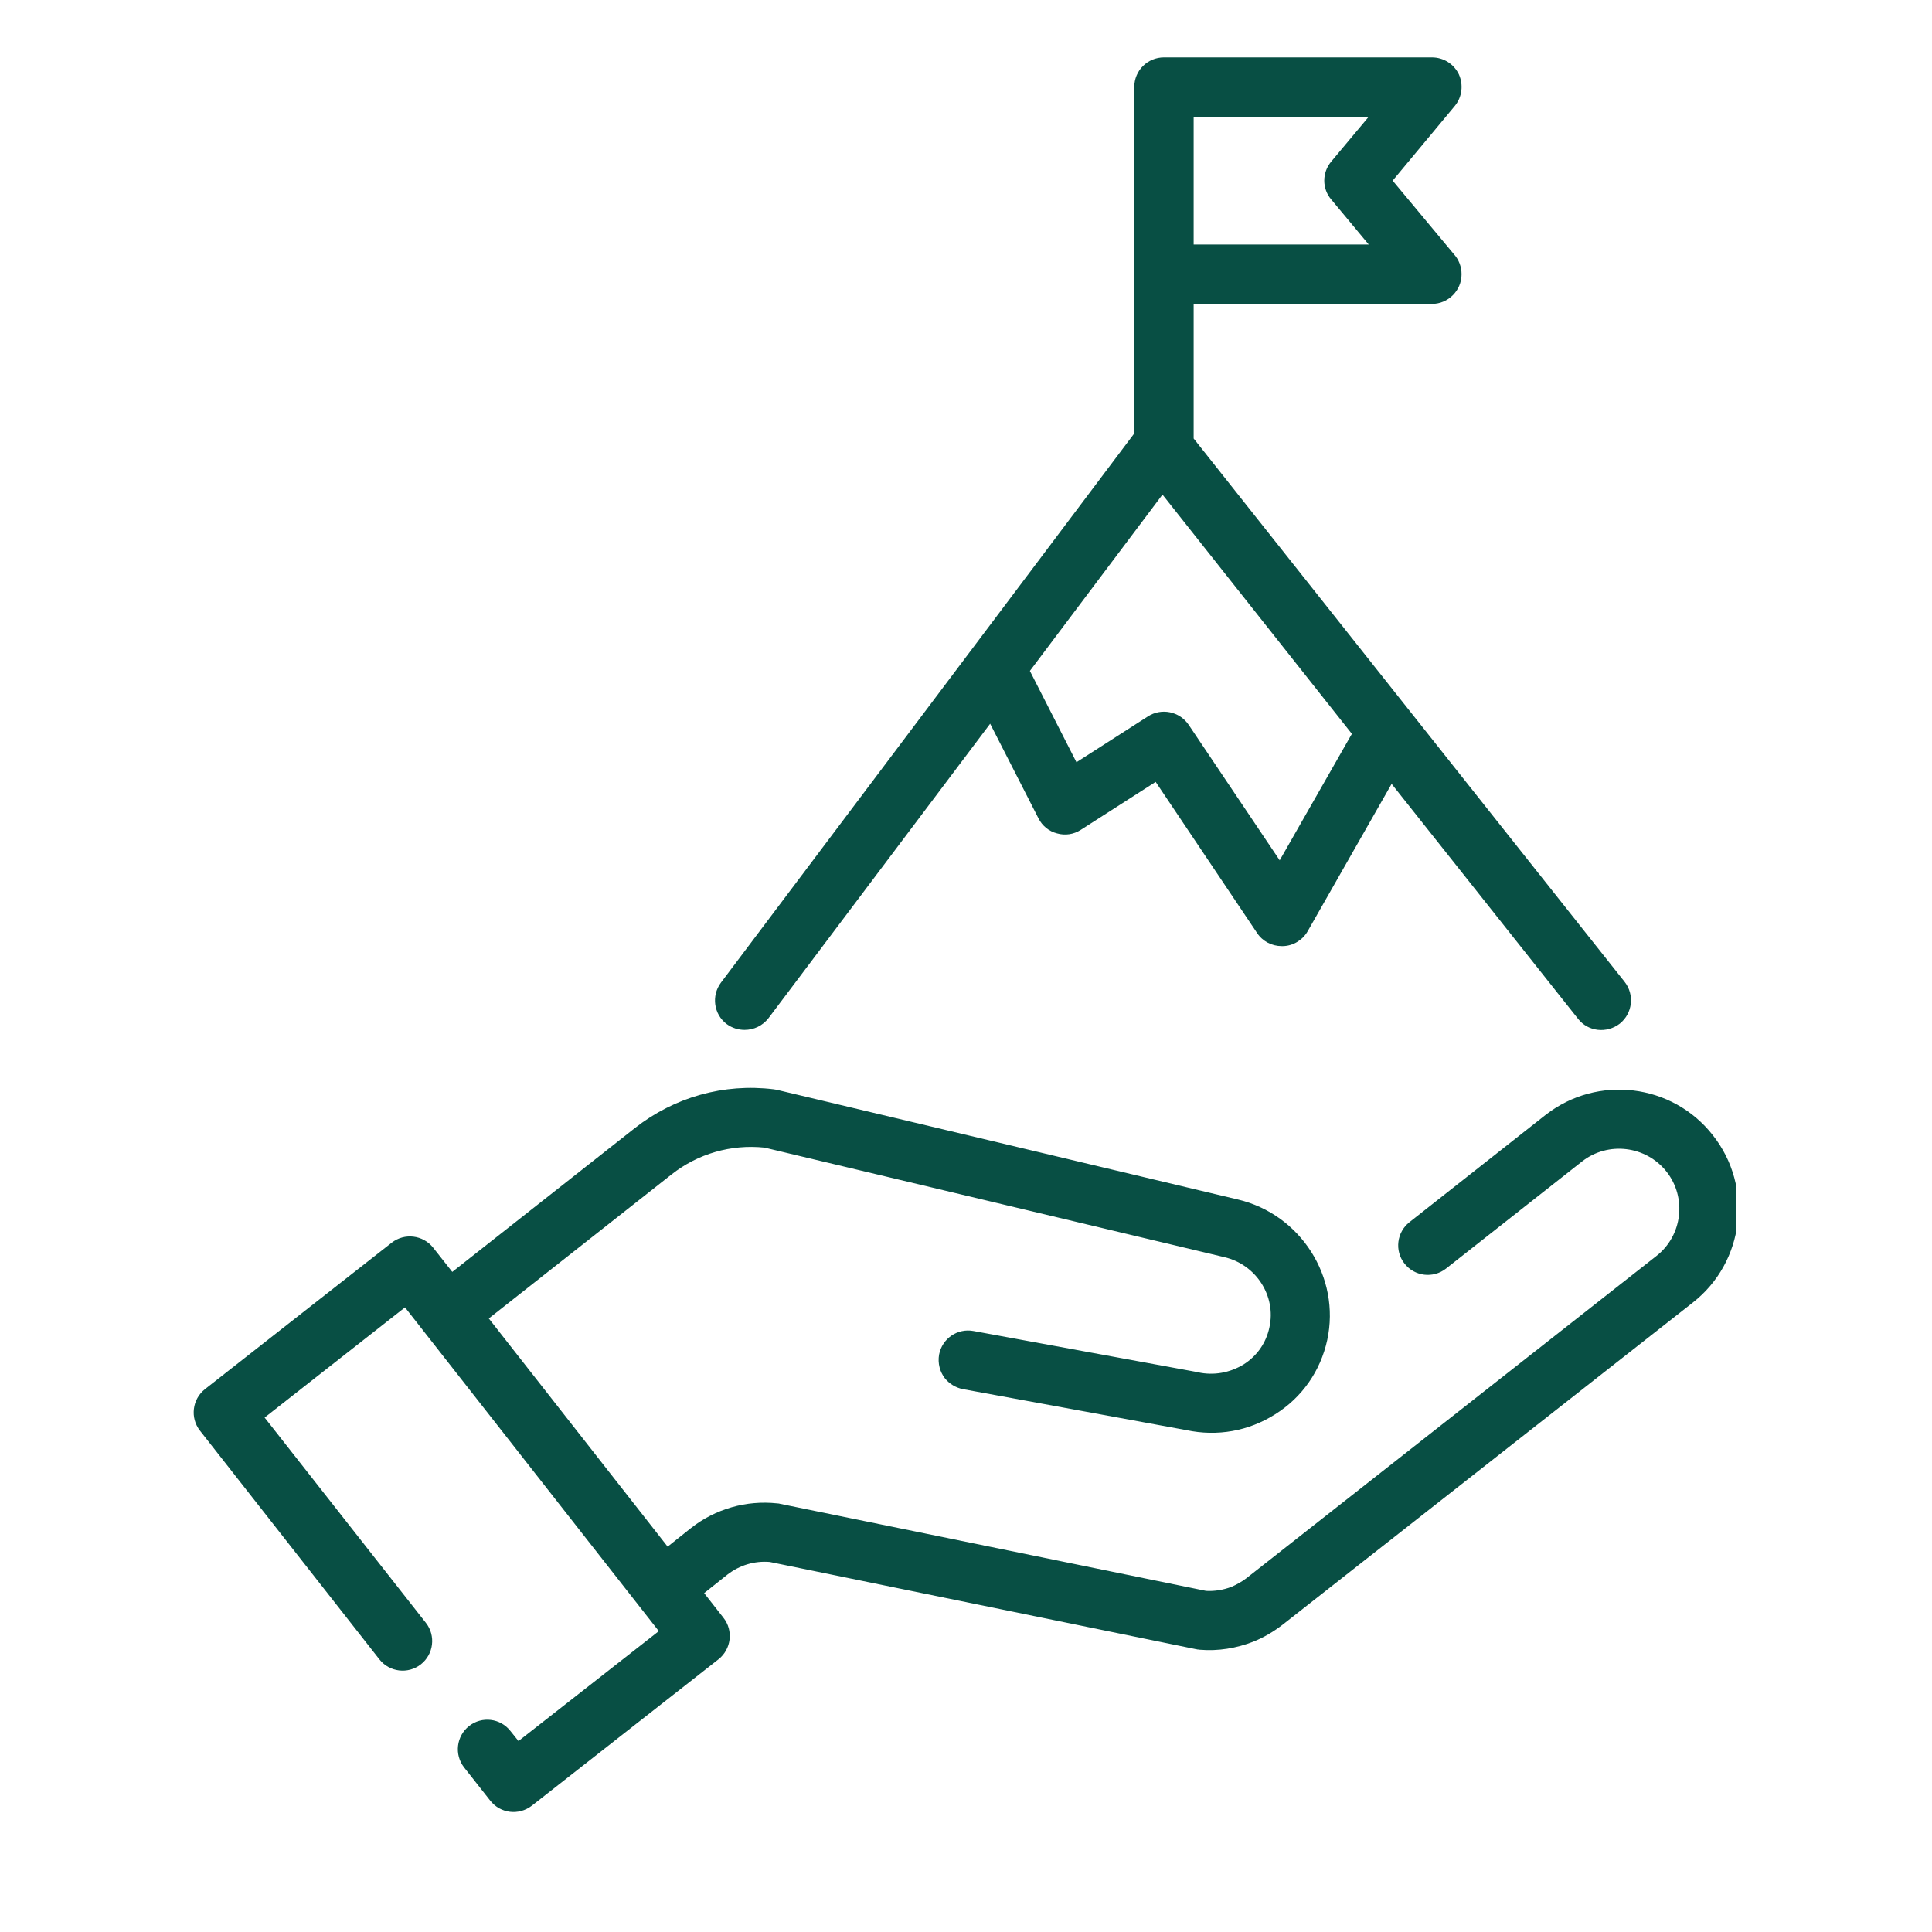 <svg xmlns="http://www.w3.org/2000/svg" xmlns:xlink="http://www.w3.org/1999/xlink" width="40" zoomAndPan="magnify" viewBox="0 0 30 30" height="40" preserveAspectRatio="xMidYMid meet" version="1.0"><defs><clipPath id="ebc2523dc2"><path d="M 3.008 16.891 L 26.957 16.891 L 26.957 28.137 L 3.008 28.137 Z M 3.008 16.891 " clip-rule="nonzero"/></clipPath><clipPath id="33baa5cbf7"><path d="M 11 0.887 L 26 0.887 L 26 16 L 11 16 Z M 11 0.887 " clip-rule="nonzero"/></clipPath></defs><g clip-path="url(#ebc2523dc2)"><path fill="#084f44" d="M 26.598 17.629 C 25.969 16.824 24.805 16.684 24 17.312 L 21.887 18.977 C 21.688 19.133 21.652 19.422 21.809 19.621 C 21.965 19.82 22.254 19.855 22.453 19.699 L 24.566 18.035 C 24.969 17.719 25.559 17.789 25.879 18.195 C 26.195 18.598 26.125 19.188 25.719 19.504 L 19.352 24.508 C 19.281 24.562 19.203 24.605 19.121 24.641 C 18.996 24.688 18.859 24.711 18.727 24.703 L 12.117 23.352 C 12.102 23.348 12.086 23.344 12.066 23.344 C 11.586 23.293 11.109 23.43 10.73 23.727 L 10.367 24.016 L 7.59 20.473 L 10.426 18.238 C 10.836 17.914 11.352 17.766 11.871 17.82 L 19.008 19.52 C 19.504 19.633 19.82 20.125 19.711 20.613 C 19.66 20.852 19.52 21.055 19.309 21.188 C 19.098 21.316 18.848 21.363 18.602 21.309 C 18.602 21.309 18.598 21.309 18.594 21.309 C 18.594 21.305 18.59 21.305 18.586 21.305 L 15.117 20.668 C 14.867 20.621 14.629 20.785 14.582 21.035 C 14.559 21.168 14.594 21.301 14.672 21.402 C 14.738 21.484 14.836 21.547 14.949 21.57 L 18.422 22.207 C 18.902 22.309 19.387 22.223 19.801 21.961 C 20.219 21.699 20.504 21.289 20.609 20.809 C 20.82 19.836 20.199 18.855 19.219 18.625 L 12.094 16.93 C 12.066 16.922 12.039 16.918 12.012 16.914 C 11.238 16.82 10.473 17.035 9.859 17.516 L 7.023 19.75 L 6.727 19.375 C 6.57 19.176 6.281 19.141 6.082 19.297 L 3.184 21.57 C 2.984 21.727 2.949 22.016 3.105 22.215 L 5.891 25.766 C 6.047 25.965 6.336 26 6.535 25.844 C 6.734 25.688 6.77 25.398 6.613 25.199 L 4.109 22.012 L 6.289 20.301 L 10.23 25.328 L 8.051 27.035 L 7.926 26.879 C 7.77 26.68 7.484 26.645 7.285 26.801 C 7.086 26.957 7.051 27.246 7.207 27.445 L 7.613 27.961 C 7.77 28.16 8.055 28.195 8.258 28.039 L 11.156 25.766 C 11.355 25.609 11.391 25.32 11.234 25.121 L 10.934 24.738 L 11.297 24.449 C 11.484 24.305 11.715 24.234 11.953 24.254 L 18.574 25.609 C 18.574 25.609 18.578 25.609 18.578 25.609 C 18.586 25.613 18.594 25.613 18.602 25.613 C 18.609 25.613 18.617 25.617 18.625 25.617 C 18.629 25.617 18.629 25.617 18.633 25.617 C 18.914 25.641 19.199 25.594 19.461 25.492 C 19.625 25.426 19.777 25.336 19.918 25.227 L 26.285 20.227 C 27.09 19.598 27.23 18.43 26.598 17.629 " fill-opacity="1" fill-rule="nonzero"/></g><g clip-path="url(#33baa5cbf7)"><path fill="#084f44" d="M 20.672 3.098 L 21.254 3.797 L 18.535 3.797 L 18.535 1.812 L 21.254 1.812 L 20.672 2.508 C 20.527 2.68 20.527 2.93 20.672 3.098 Z M 19.871 13.359 L 18.457 11.254 C 18.316 11.047 18.035 10.988 17.824 11.125 L 16.715 11.836 L 15.992 10.418 L 18.051 7.68 L 20.992 11.395 Z M 11.285 15.902 C 11.371 15.965 11.469 15.992 11.562 15.992 C 11.703 15.992 11.84 15.93 11.934 15.809 L 15.375 11.238 L 16.125 12.707 C 16.184 12.824 16.289 12.91 16.414 12.941 C 16.539 12.977 16.672 12.957 16.781 12.887 L 17.945 12.141 L 19.52 14.488 C 19.605 14.617 19.75 14.691 19.902 14.691 C 19.91 14.691 19.914 14.691 19.922 14.691 C 20.078 14.688 20.227 14.598 20.305 14.461 L 21.609 12.172 L 24.504 15.82 C 24.66 16.02 24.949 16.051 25.152 15.895 C 25.352 15.734 25.383 15.445 25.227 15.246 L 21.914 11.07 L 18.535 6.809 L 18.535 4.719 L 22.234 4.719 C 22.488 4.719 22.695 4.512 22.695 4.258 C 22.695 4.141 22.652 4.031 22.578 3.949 L 21.625 2.805 L 22.59 1.645 C 22.703 1.508 22.727 1.316 22.652 1.152 C 22.574 0.992 22.414 0.891 22.234 0.891 L 18.074 0.891 C 17.82 0.891 17.613 1.094 17.613 1.352 L 17.613 6.73 L 11.195 15.258 C 11.043 15.461 11.082 15.75 11.285 15.902 " fill-opacity="1" fill-rule="nonzero"/></g></svg>